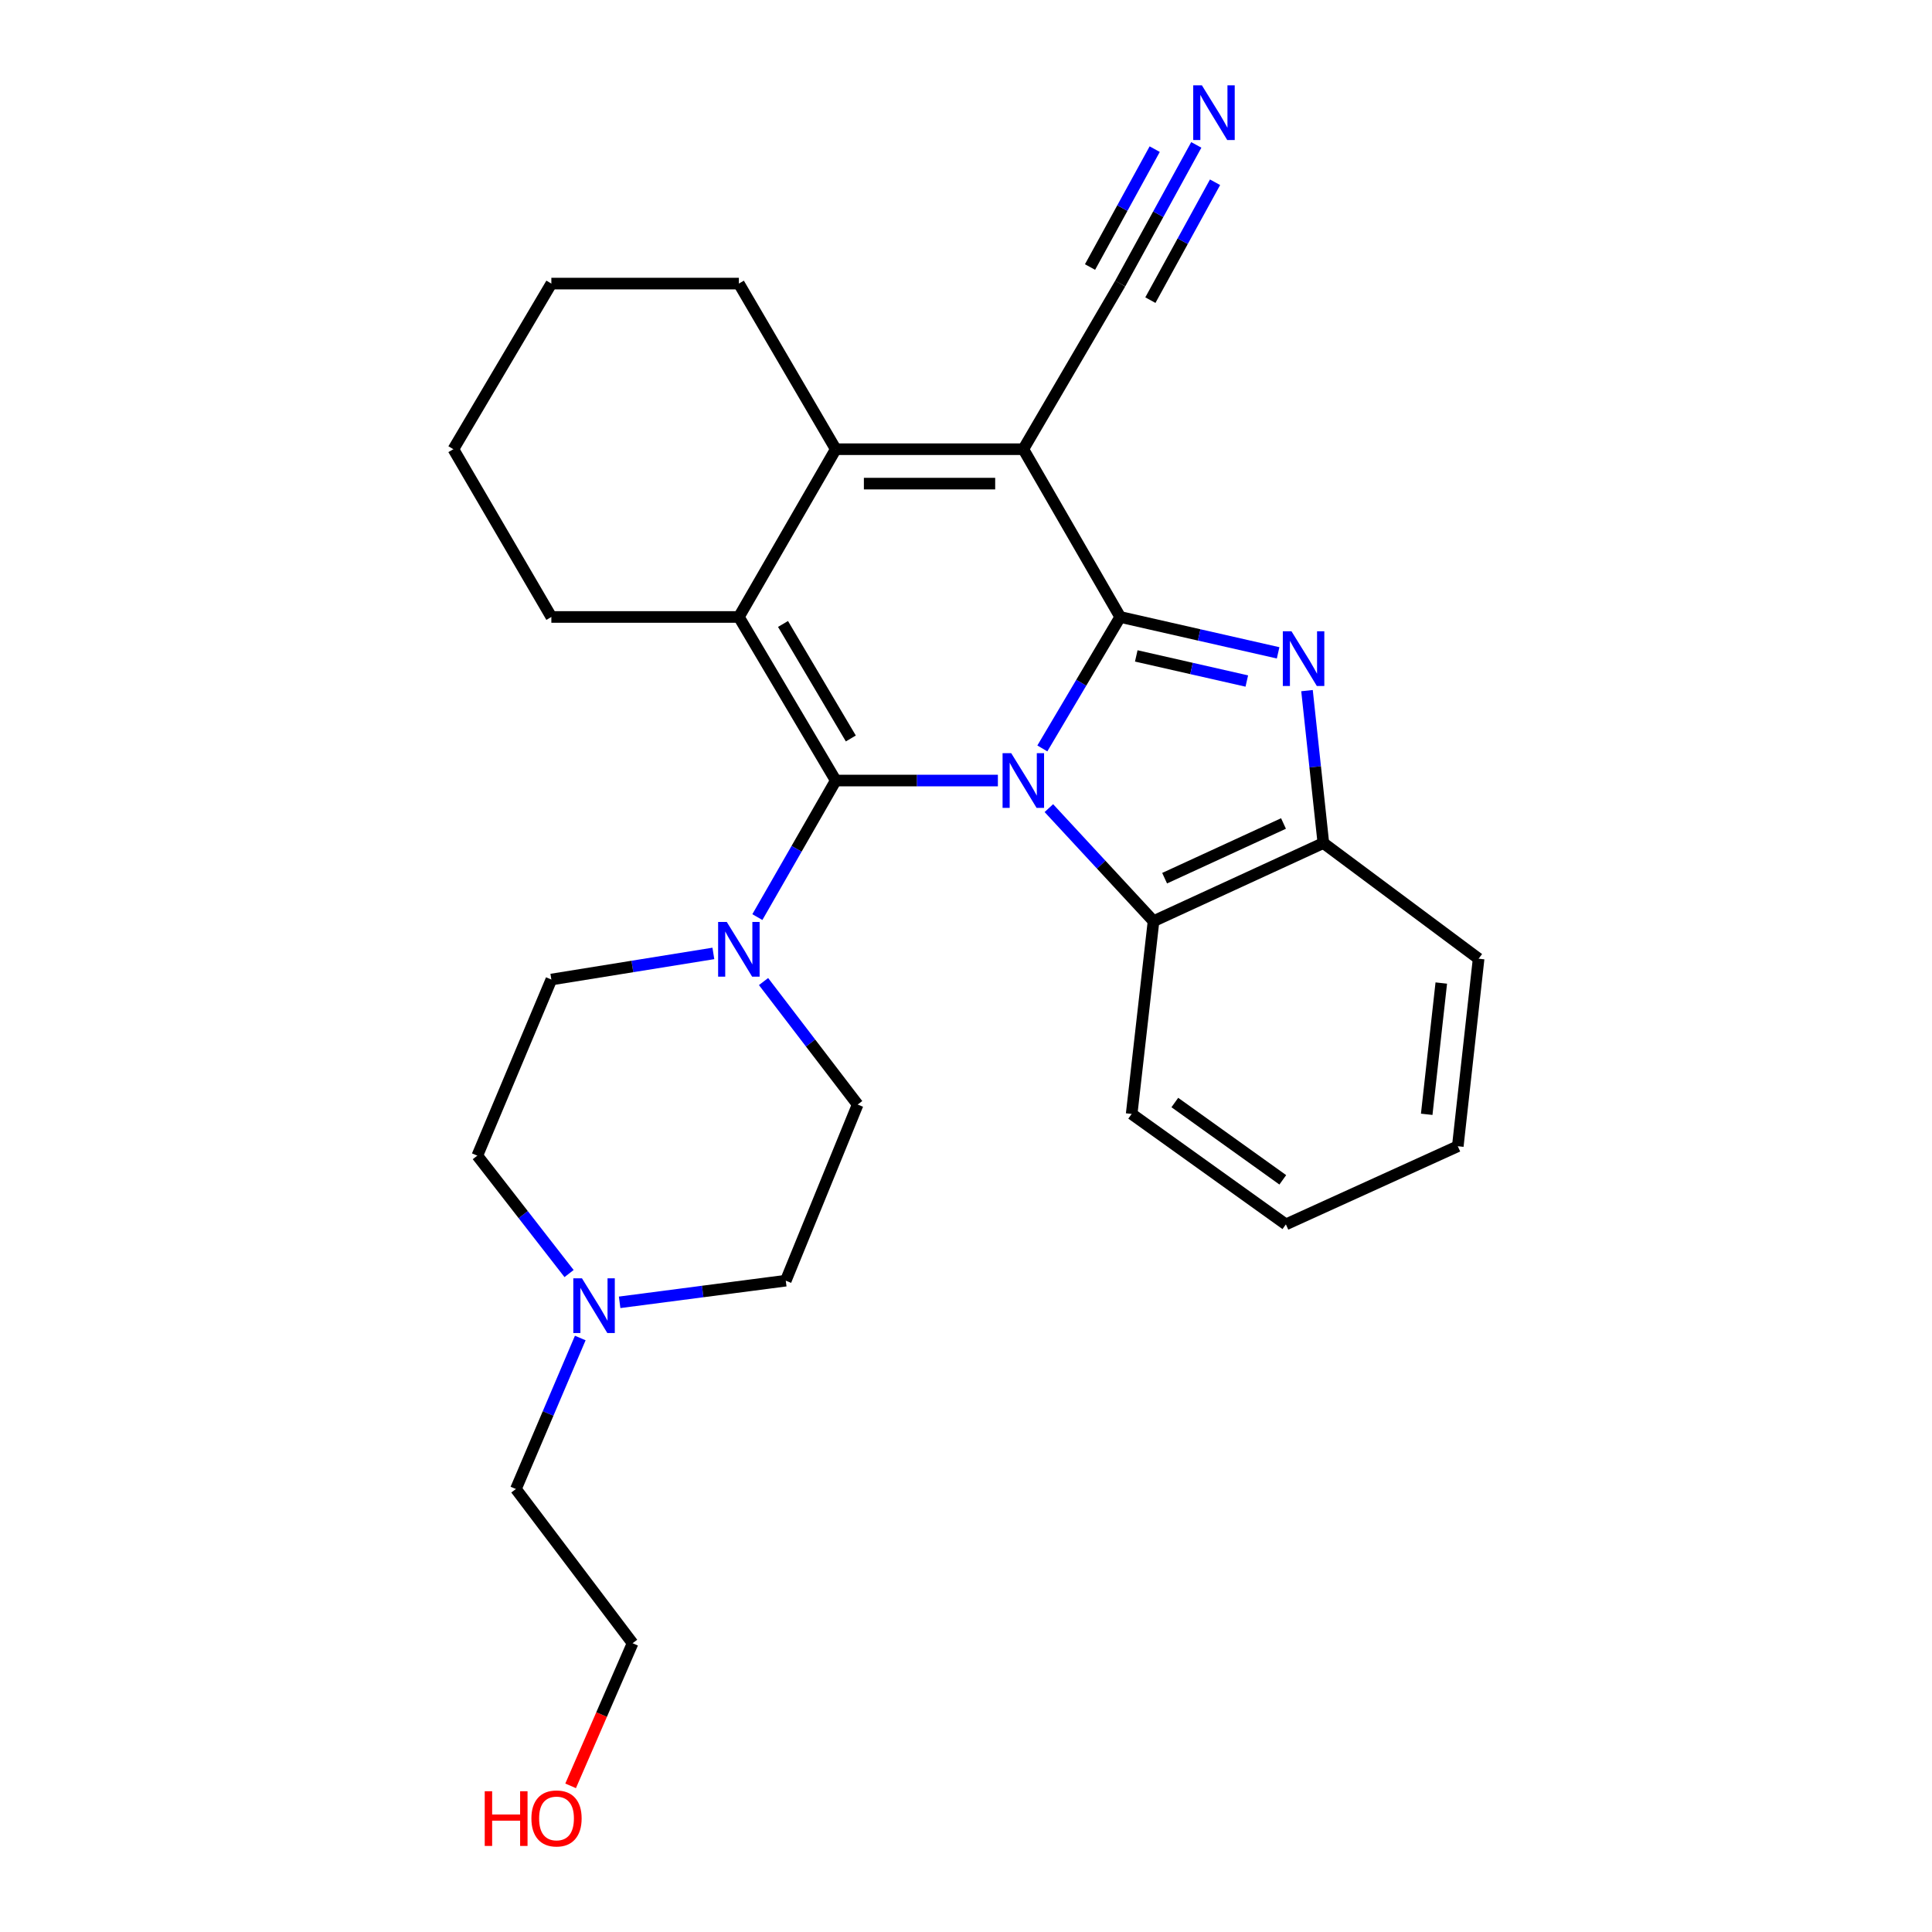 <?xml version='1.0' encoding='iso-8859-1'?>
<svg version='1.1' baseProfile='full'
              xmlns='http://www.w3.org/2000/svg'
                      xmlns:rdkit='http://www.rdkit.org/xml'
                      xmlns:xlink='http://www.w3.org/1999/xlink'
                  xml:space='preserve'
width='1000px' height='1000px' viewBox='0 0 1000 1000'>
<!-- END OF HEADER -->
<rect style='opacity:1.0;fill:#FFFFFF;stroke:none' width='1000' height='1000' x='0' y='0'> </rect>
<path class='bond-0' d='M 539.514,387.387 L 559.665,353.364' style='fill:none;fill-rule:evenodd;stroke:#0000FF;stroke-width:6px;stroke-linecap:butt;stroke-linejoin:miter;stroke-opacity:1' />
<path class='bond-0' d='M 559.665,353.364 L 579.817,319.341' style='fill:none;fill-rule:evenodd;stroke:#000000;stroke-width:6px;stroke-linecap:butt;stroke-linejoin:miter;stroke-opacity:1' />
<path class='bond-1' d='M 516.503,404.007 L 474.543,404.007' style='fill:none;fill-rule:evenodd;stroke:#0000FF;stroke-width:6px;stroke-linecap:butt;stroke-linejoin:miter;stroke-opacity:1' />
<path class='bond-1' d='M 474.543,404.007 L 432.584,404.007' style='fill:none;fill-rule:evenodd;stroke:#000000;stroke-width:6px;stroke-linecap:butt;stroke-linejoin:miter;stroke-opacity:1' />
<path class='bond-7' d='M 542.89,418.285 L 569.978,447.541' style='fill:none;fill-rule:evenodd;stroke:#0000FF;stroke-width:6px;stroke-linecap:butt;stroke-linejoin:miter;stroke-opacity:1' />
<path class='bond-7' d='M 569.978,447.541 L 597.066,476.797' style='fill:none;fill-rule:evenodd;stroke:#000000;stroke-width:6px;stroke-linecap:butt;stroke-linejoin:miter;stroke-opacity:1' />
<path class='bond-2' d='M 579.817,319.341 L 529.67,232.508' style='fill:none;fill-rule:evenodd;stroke:#000000;stroke-width:6px;stroke-linecap:butt;stroke-linejoin:miter;stroke-opacity:1' />
<path class='bond-4' d='M 579.817,319.341 L 620.684,328.627' style='fill:none;fill-rule:evenodd;stroke:#000000;stroke-width:6px;stroke-linecap:butt;stroke-linejoin:miter;stroke-opacity:1' />
<path class='bond-4' d='M 620.684,328.627 L 661.552,337.913' style='fill:none;fill-rule:evenodd;stroke:#0000FF;stroke-width:6px;stroke-linecap:butt;stroke-linejoin:miter;stroke-opacity:1' />
<path class='bond-4' d='M 588.13,339.498 L 616.737,345.998' style='fill:none;fill-rule:evenodd;stroke:#000000;stroke-width:6px;stroke-linecap:butt;stroke-linejoin:miter;stroke-opacity:1' />
<path class='bond-4' d='M 616.737,345.998 L 645.345,352.498' style='fill:none;fill-rule:evenodd;stroke:#0000FF;stroke-width:6px;stroke-linecap:butt;stroke-linejoin:miter;stroke-opacity:1' />
<path class='bond-3' d='M 432.584,404.007 L 382.438,319.341' style='fill:none;fill-rule:evenodd;stroke:#000000;stroke-width:6px;stroke-linecap:butt;stroke-linejoin:miter;stroke-opacity:1' />
<path class='bond-3' d='M 440.389,382.229 L 405.287,322.963' style='fill:none;fill-rule:evenodd;stroke:#000000;stroke-width:6px;stroke-linecap:butt;stroke-linejoin:miter;stroke-opacity:1' />
<path class='bond-6' d='M 432.584,404.007 L 412.298,439.347' style='fill:none;fill-rule:evenodd;stroke:#000000;stroke-width:6px;stroke-linecap:butt;stroke-linejoin:miter;stroke-opacity:1' />
<path class='bond-6' d='M 412.298,439.347 L 392.011,474.687' style='fill:none;fill-rule:evenodd;stroke:#0000FF;stroke-width:6px;stroke-linecap:butt;stroke-linejoin:miter;stroke-opacity:1' />
<path class='bond-9' d='M 529.67,232.508 L 579.817,146.783' style='fill:none;fill-rule:evenodd;stroke:#000000;stroke-width:6px;stroke-linecap:butt;stroke-linejoin:miter;stroke-opacity:1' />
<path class='bond-28' d='M 529.67,232.508 L 432.584,232.508' style='fill:none;fill-rule:evenodd;stroke:#000000;stroke-width:6px;stroke-linecap:butt;stroke-linejoin:miter;stroke-opacity:1' />
<path class='bond-28' d='M 515.107,250.322 L 447.147,250.322' style='fill:none;fill-rule:evenodd;stroke:#000000;stroke-width:6px;stroke-linecap:butt;stroke-linejoin:miter;stroke-opacity:1' />
<path class='bond-5' d='M 382.438,319.341 L 432.584,232.508' style='fill:none;fill-rule:evenodd;stroke:#000000;stroke-width:6px;stroke-linecap:butt;stroke-linejoin:miter;stroke-opacity:1' />
<path class='bond-16' d='M 382.438,319.341 L 285.381,319.341' style='fill:none;fill-rule:evenodd;stroke:#000000;stroke-width:6px;stroke-linecap:butt;stroke-linejoin:miter;stroke-opacity:1' />
<path class='bond-27' d='M 676.503,357.466 L 680.736,396.913' style='fill:none;fill-rule:evenodd;stroke:#0000FF;stroke-width:6px;stroke-linecap:butt;stroke-linejoin:miter;stroke-opacity:1' />
<path class='bond-27' d='M 680.736,396.913 L 684.969,436.359' style='fill:none;fill-rule:evenodd;stroke:#000000;stroke-width:6px;stroke-linecap:butt;stroke-linejoin:miter;stroke-opacity:1' />
<path class='bond-17' d='M 432.584,232.508 L 382.438,146.783' style='fill:none;fill-rule:evenodd;stroke:#000000;stroke-width:6px;stroke-linecap:butt;stroke-linejoin:miter;stroke-opacity:1' />
<path class='bond-12' d='M 395.209,508.054 L 419.567,539.885' style='fill:none;fill-rule:evenodd;stroke:#0000FF;stroke-width:6px;stroke-linecap:butt;stroke-linejoin:miter;stroke-opacity:1' />
<path class='bond-12' d='M 419.567,539.885 L 443.926,571.716' style='fill:none;fill-rule:evenodd;stroke:#000000;stroke-width:6px;stroke-linecap:butt;stroke-linejoin:miter;stroke-opacity:1' />
<path class='bond-13' d='M 369.24,493.491 L 327.311,500.246' style='fill:none;fill-rule:evenodd;stroke:#0000FF;stroke-width:6px;stroke-linecap:butt;stroke-linejoin:miter;stroke-opacity:1' />
<path class='bond-13' d='M 327.311,500.246 L 285.381,507.002' style='fill:none;fill-rule:evenodd;stroke:#000000;stroke-width:6px;stroke-linecap:butt;stroke-linejoin:miter;stroke-opacity:1' />
<path class='bond-8' d='M 597.066,476.797 L 684.969,436.359' style='fill:none;fill-rule:evenodd;stroke:#000000;stroke-width:6px;stroke-linecap:butt;stroke-linejoin:miter;stroke-opacity:1' />
<path class='bond-8' d='M 602.807,454.548 L 664.338,426.241' style='fill:none;fill-rule:evenodd;stroke:#000000;stroke-width:6px;stroke-linecap:butt;stroke-linejoin:miter;stroke-opacity:1' />
<path class='bond-18' d='M 597.066,476.797 L 585.745,576.575' style='fill:none;fill-rule:evenodd;stroke:#000000;stroke-width:6px;stroke-linecap:butt;stroke-linejoin:miter;stroke-opacity:1' />
<path class='bond-19' d='M 684.969,436.359 L 765.329,496.224' style='fill:none;fill-rule:evenodd;stroke:#000000;stroke-width:6px;stroke-linecap:butt;stroke-linejoin:miter;stroke-opacity:1' />
<path class='bond-10' d='M 579.817,146.783 L 599.507,110.891' style='fill:none;fill-rule:evenodd;stroke:#000000;stroke-width:6px;stroke-linecap:butt;stroke-linejoin:miter;stroke-opacity:1' />
<path class='bond-10' d='M 599.507,110.891 L 619.198,74.999' style='fill:none;fill-rule:evenodd;stroke:#0000FF;stroke-width:6px;stroke-linecap:butt;stroke-linejoin:miter;stroke-opacity:1' />
<path class='bond-10' d='M 595.435,155.351 L 612.172,124.843' style='fill:none;fill-rule:evenodd;stroke:#000000;stroke-width:6px;stroke-linecap:butt;stroke-linejoin:miter;stroke-opacity:1' />
<path class='bond-10' d='M 612.172,124.843 L 628.908,94.335' style='fill:none;fill-rule:evenodd;stroke:#0000FF;stroke-width:6px;stroke-linecap:butt;stroke-linejoin:miter;stroke-opacity:1' />
<path class='bond-10' d='M 564.198,138.215 L 580.935,107.707' style='fill:none;fill-rule:evenodd;stroke:#000000;stroke-width:6px;stroke-linecap:butt;stroke-linejoin:miter;stroke-opacity:1' />
<path class='bond-10' d='M 580.935,107.707 L 597.672,77.199' style='fill:none;fill-rule:evenodd;stroke:#0000FF;stroke-width:6px;stroke-linecap:butt;stroke-linejoin:miter;stroke-opacity:1' />
<path class='bond-11' d='M 294.549,659.189 L 270.805,628.674' style='fill:none;fill-rule:evenodd;stroke:#0000FF;stroke-width:6px;stroke-linecap:butt;stroke-linejoin:miter;stroke-opacity:1' />
<path class='bond-11' d='M 270.805,628.674 L 247.061,598.16' style='fill:none;fill-rule:evenodd;stroke:#000000;stroke-width:6px;stroke-linecap:butt;stroke-linejoin:miter;stroke-opacity:1' />
<path class='bond-20' d='M 300.346,692.548 L 283.689,731.628' style='fill:none;fill-rule:evenodd;stroke:#0000FF;stroke-width:6px;stroke-linecap:butt;stroke-linejoin:miter;stroke-opacity:1' />
<path class='bond-20' d='M 283.689,731.628 L 267.033,770.708' style='fill:none;fill-rule:evenodd;stroke:#000000;stroke-width:6px;stroke-linecap:butt;stroke-linejoin:miter;stroke-opacity:1' />
<path class='bond-30' d='M 320.722,674.083 L 363.718,668.478' style='fill:none;fill-rule:evenodd;stroke:#0000FF;stroke-width:6px;stroke-linecap:butt;stroke-linejoin:miter;stroke-opacity:1' />
<path class='bond-30' d='M 363.718,668.478 L 406.714,662.874' style='fill:none;fill-rule:evenodd;stroke:#000000;stroke-width:6px;stroke-linecap:butt;stroke-linejoin:miter;stroke-opacity:1' />
<path class='bond-14' d='M 443.926,571.716 L 406.714,662.874' style='fill:none;fill-rule:evenodd;stroke:#000000;stroke-width:6px;stroke-linecap:butt;stroke-linejoin:miter;stroke-opacity:1' />
<path class='bond-15' d='M 285.381,507.002 L 247.061,598.16' style='fill:none;fill-rule:evenodd;stroke:#000000;stroke-width:6px;stroke-linecap:butt;stroke-linejoin:miter;stroke-opacity:1' />
<path class='bond-23' d='M 285.381,319.341 L 234.671,232.508' style='fill:none;fill-rule:evenodd;stroke:#000000;stroke-width:6px;stroke-linecap:butt;stroke-linejoin:miter;stroke-opacity:1' />
<path class='bond-31' d='M 382.438,146.783 L 285.381,146.783' style='fill:none;fill-rule:evenodd;stroke:#000000;stroke-width:6px;stroke-linecap:butt;stroke-linejoin:miter;stroke-opacity:1' />
<path class='bond-25' d='M 585.745,576.575 L 665.571,633.738' style='fill:none;fill-rule:evenodd;stroke:#000000;stroke-width:6px;stroke-linecap:butt;stroke-linejoin:miter;stroke-opacity:1' />
<path class='bond-25' d='M 608.09,570.666 L 663.969,610.68' style='fill:none;fill-rule:evenodd;stroke:#000000;stroke-width:6px;stroke-linecap:butt;stroke-linejoin:miter;stroke-opacity:1' />
<path class='bond-29' d='M 765.329,496.224 L 754.552,593.29' style='fill:none;fill-rule:evenodd;stroke:#000000;stroke-width:6px;stroke-linecap:butt;stroke-linejoin:miter;stroke-opacity:1' />
<path class='bond-29' d='M 746.008,508.818 L 738.463,576.765' style='fill:none;fill-rule:evenodd;stroke:#000000;stroke-width:6px;stroke-linecap:butt;stroke-linejoin:miter;stroke-opacity:1' />
<path class='bond-22' d='M 267.033,770.708 L 327.432,850.534' style='fill:none;fill-rule:evenodd;stroke:#000000;stroke-width:6px;stroke-linecap:butt;stroke-linejoin:miter;stroke-opacity:1' />
<path class='bond-21' d='M 295.35,924.348 L 311.391,887.441' style='fill:none;fill-rule:evenodd;stroke:#FF0000;stroke-width:6px;stroke-linecap:butt;stroke-linejoin:miter;stroke-opacity:1' />
<path class='bond-21' d='M 311.391,887.441 L 327.432,850.534' style='fill:none;fill-rule:evenodd;stroke:#000000;stroke-width:6px;stroke-linecap:butt;stroke-linejoin:miter;stroke-opacity:1' />
<path class='bond-24' d='M 234.671,232.508 L 285.381,146.783' style='fill:none;fill-rule:evenodd;stroke:#000000;stroke-width:6px;stroke-linecap:butt;stroke-linejoin:miter;stroke-opacity:1' />
<path class='bond-26' d='M 665.571,633.738 L 754.552,593.29' style='fill:none;fill-rule:evenodd;stroke:#000000;stroke-width:6px;stroke-linecap:butt;stroke-linejoin:miter;stroke-opacity:1' />
<path  class='atom-0' d='M 523.41 389.847
L 532.69 404.847
Q 533.61 406.327, 535.09 409.007
Q 536.57 411.687, 536.65 411.847
L 536.65 389.847
L 540.41 389.847
L 540.41 418.167
L 536.53 418.167
L 526.57 401.767
Q 525.41 399.847, 524.17 397.647
Q 522.97 395.447, 522.61 394.767
L 522.61 418.167
L 518.93 418.167
L 518.93 389.847
L 523.41 389.847
' fill='#0000FF'/>
<path  class='atom-5' d='M 668.465 326.746
L 677.745 341.746
Q 678.665 343.226, 680.145 345.906
Q 681.625 348.586, 681.705 348.746
L 681.705 326.746
L 685.465 326.746
L 685.465 355.066
L 681.585 355.066
L 671.625 338.666
Q 670.465 336.746, 669.225 334.546
Q 668.025 332.346, 667.665 331.666
L 667.665 355.066
L 663.985 355.066
L 663.985 326.746
L 668.465 326.746
' fill='#0000FF'/>
<path  class='atom-7' d='M 376.178 477.205
L 385.458 492.205
Q 386.378 493.685, 387.858 496.365
Q 389.338 499.045, 389.418 499.205
L 389.418 477.205
L 393.178 477.205
L 393.178 505.525
L 389.298 505.525
L 379.338 489.125
Q 378.178 487.205, 376.938 485.005
Q 375.738 482.805, 375.378 482.125
L 375.378 505.525
L 371.698 505.525
L 371.698 477.205
L 376.178 477.205
' fill='#0000FF'/>
<path  class='atom-11' d='M 622.09 44.157
L 631.37 59.157
Q 632.29 60.637, 633.77 63.317
Q 635.25 65.997, 635.33 66.157
L 635.33 44.157
L 639.09 44.157
L 639.09 72.477
L 635.21 72.477
L 625.25 56.077
Q 624.09 54.157, 622.85 51.957
Q 621.65 49.757, 621.29 49.077
L 621.29 72.477
L 617.61 72.477
L 617.61 44.157
L 622.09 44.157
' fill='#0000FF'/>
<path  class='atom-12' d='M 301.22 661.649
L 310.5 676.649
Q 311.42 678.129, 312.9 680.809
Q 314.38 683.489, 314.46 683.649
L 314.46 661.649
L 318.22 661.649
L 318.22 689.969
L 314.34 689.969
L 304.38 673.569
Q 303.22 671.649, 301.98 669.449
Q 300.78 667.249, 300.42 666.569
L 300.42 689.969
L 296.74 689.969
L 296.74 661.649
L 301.22 661.649
' fill='#0000FF'/>
<path  class='atom-22' d='M 250.893 927.138
L 254.733 927.138
L 254.733 939.178
L 269.213 939.178
L 269.213 927.138
L 273.053 927.138
L 273.053 955.458
L 269.213 955.458
L 269.213 942.378
L 254.733 942.378
L 254.733 955.458
L 250.893 955.458
L 250.893 927.138
' fill='#FF0000'/>
<path  class='atom-22' d='M 275.053 941.218
Q 275.053 934.418, 278.413 930.618
Q 281.773 926.818, 288.053 926.818
Q 294.333 926.818, 297.693 930.618
Q 301.053 934.418, 301.053 941.218
Q 301.053 948.098, 297.653 952.018
Q 294.253 955.898, 288.053 955.898
Q 281.813 955.898, 278.413 952.018
Q 275.053 948.138, 275.053 941.218
M 288.053 952.698
Q 292.373 952.698, 294.693 949.818
Q 297.053 946.898, 297.053 941.218
Q 297.053 935.658, 294.693 932.858
Q 292.373 930.018, 288.053 930.018
Q 283.733 930.018, 281.373 932.818
Q 279.053 935.618, 279.053 941.218
Q 279.053 946.938, 281.373 949.818
Q 283.733 952.698, 288.053 952.698
' fill='#FF0000'/>
</svg>
